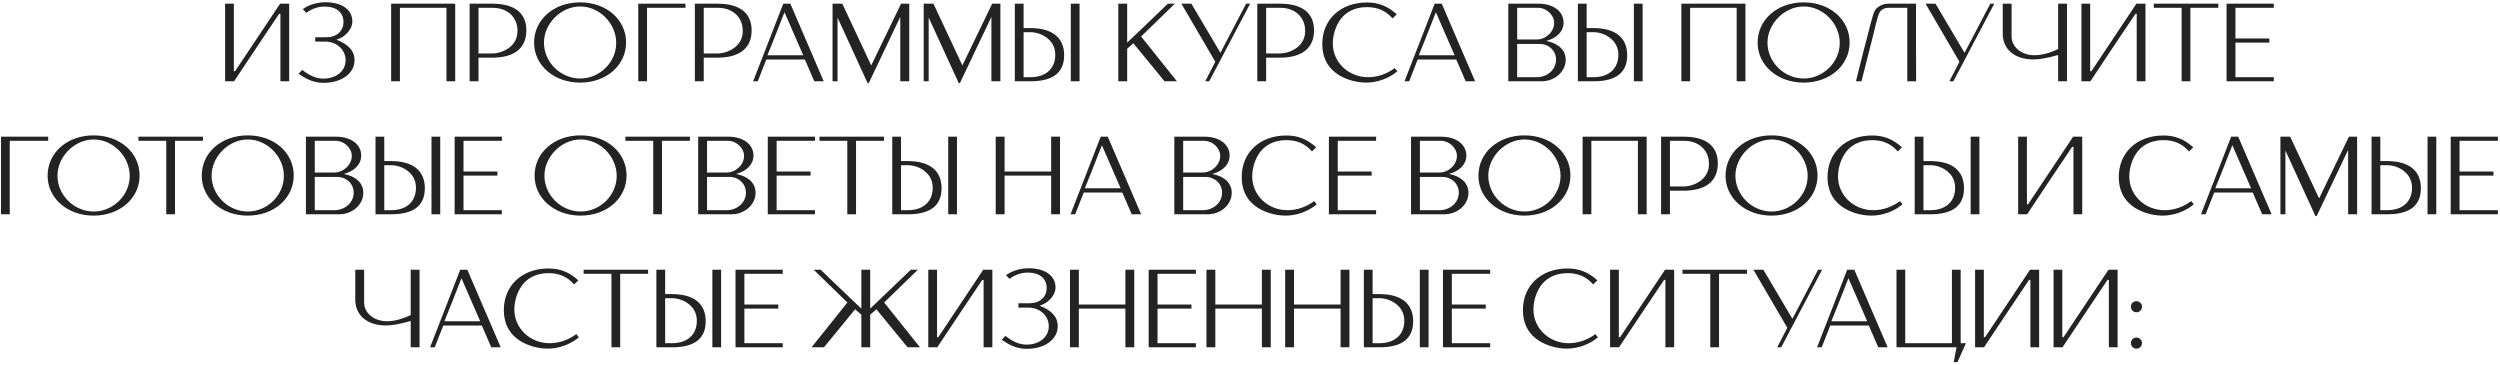 <?xml version="1.0" encoding="UTF-8"?> <svg xmlns="http://www.w3.org/2000/svg" width="1015" height="148" viewBox="0 0 1015 148" fill="none"><path d="M91.395 33V1.5H94.95V28.905H95.445L113.715 1.5H117.405V33H113.85V5.64H113.31C107.19 14.73 101.16 23.775 95.04 33H91.395ZM121.231 29.94L122.716 28.365C125.596 30.705 128.521 31.92 131.266 31.92C136.531 31.92 140.311 28.815 140.311 24.45C140.311 20.175 136.711 16.89 132.076 16.89H127.981V15.135H132.391C136.666 15.135 139.456 12.66 139.456 8.88C139.456 5.055 136.531 2.67 131.896 2.67C129.106 2.67 126.586 3.525 124.381 5.235L122.941 3.705C125.551 1.86 128.746 0.915 132.211 0.915C138.826 0.915 143.056 3.975 143.056 8.7C143.056 10.41 142.201 12.21 140.626 13.74C139.501 14.865 138.556 15.405 136.621 16.125C141.616 18.06 143.956 20.76 143.956 24.405C143.956 29.76 138.736 33.63 131.401 33.63C127.891 33.63 124.876 32.55 121.231 29.94ZM158.807 33V1.5H184.817V33H181.262V3.165H162.362V33H158.807ZM190.668 33V1.5H199.938C208.893 1.5 213.708 5.28 213.708 12.345C213.708 19.545 208.848 23.415 199.803 23.415H194.268V33H190.668ZM194.268 21.705H199.803C202.278 21.705 204.933 20.76 206.913 19.23C209.028 17.52 210.108 15.27 210.108 12.57C210.108 6.945 206.013 3.165 199.938 3.165H194.268V21.705ZM235.513 0.96C246.178 0.96 254.188 7.935 254.188 17.25C254.188 26.52 246.178 33.54 235.513 33.54C224.938 33.54 216.838 26.52 216.838 17.34C216.838 7.98 224.803 0.96 235.513 0.96ZM235.558 2.625C227.773 2.625 220.843 9.555 220.843 17.34C220.843 25.215 227.593 31.875 235.558 31.875C243.478 31.875 250.183 25.26 250.183 17.43C250.183 9.51 243.388 2.625 235.558 2.625ZM259.134 33V1.5H278.304V3.165H262.689V33H259.134ZM282.118 33V1.5H291.388C300.343 1.5 305.158 5.28 305.158 12.345C305.158 19.545 300.298 23.415 291.253 23.415H285.718V33H282.118ZM285.718 21.705H291.253C293.728 21.705 296.383 20.76 298.363 19.23C300.478 17.52 301.558 15.27 301.558 12.57C301.558 6.945 297.463 3.165 291.388 3.165H285.718V21.705ZM318.007 1.5H320.887L334.432 33H330.607L326.782 24.18H311.122L307.657 33H305.767C307.702 28.005 309.637 22.965 311.617 17.97C313.732 12.525 315.892 7.035 318.007 1.5ZM311.572 22.425H326.107L318.502 4.965C315.082 13.74 312.292 20.76 311.572 22.425ZM338.016 1.5H341.976L353.721 26.565L365.826 1.5H369.156V33H365.511V6.855L352.731 33.72H352.236L340.041 7.125V33H338.016V1.5ZM375.018 1.5H378.978L390.723 26.565L402.828 1.5H406.158V33H402.513V6.855L389.733 33.72H389.238L377.043 7.125V33H375.018V1.5ZM434.745 1.5H438.3V33H434.745V1.5ZM412.02 33V1.5H415.575V11.4H418.32C427.23 11.4 432.045 15.27 432.045 22.425C432.045 29.49 427.5 33 418.41 33H412.02ZM415.575 31.335H418.41C424.575 31.335 428.445 27.87 428.445 22.245C428.445 19.32 427.23 16.935 424.8 15.18C422.955 13.83 420.57 13.065 418.32 13.065H415.575V31.335ZM454.032 1.5H457.632V17.295C461.862 13.29 466.137 9.24 470.277 5.235L474.147 1.5H476.982L463.302 14.82L477.837 33H472.797L460.152 17.565L457.632 19.77V33H454.032V1.5ZM489.324 33L493.419 25.08L479.649 1.5H483.699L495.489 21.435L505.929 1.5H507.549L490.944 33H489.324ZM510.458 33V1.5H519.728C528.683 1.5 533.498 5.28 533.498 12.345C533.498 19.545 528.638 23.415 519.593 23.415H514.058V33H510.458ZM514.058 21.705H519.593C522.068 21.705 524.723 20.76 526.703 19.23C528.818 17.52 529.898 15.27 529.898 12.57C529.898 6.945 525.803 3.165 519.728 3.165H514.058V21.705ZM566.278 27.645L567.313 28.95C563.983 31.785 559.213 33.54 554.713 33.54C550.123 33.54 545.263 31.965 542.113 29.445C538.603 26.7 536.848 22.785 536.848 17.88C536.848 7.89 544.273 1.005 554.983 1.005C559.663 1.005 563.443 2.49 567.088 5.82L565.378 7.485C562.633 4.335 559.303 2.895 554.983 2.895C549.763 2.895 545.668 5.1 543.373 9.195C541.933 11.715 541.123 14.775 541.123 17.7C541.123 25.26 547.468 31.335 555.433 31.335C559.303 31.335 562.948 30.075 566.278 27.645ZM582.47 1.5H585.35L598.895 33H595.07L591.245 24.18H575.585L572.12 33H570.23C572.165 28.005 574.1 22.965 576.08 17.97C578.195 12.525 580.355 7.035 582.47 1.5ZM576.035 22.425H590.57L582.965 4.965C579.545 13.74 576.755 20.76 576.035 22.425ZM612.367 1.5H624.697C630.682 1.5 634.822 4.65 634.822 9.15C634.822 12.66 632.212 15.405 627.802 16.62C630.412 17.25 631.537 17.745 632.977 18.825C634.732 20.175 635.677 22.065 635.677 24.27C635.677 29.085 631.267 33 625.867 33H612.367V1.5ZM615.967 17.835V31.335H623.932C628.297 31.335 631.762 28.185 631.762 24.225C631.762 20.625 628.837 17.835 625.057 17.835H615.967ZM615.967 3.165V16.035H623.932C627.667 16.035 630.997 12.84 630.997 9.33C630.997 6.09 627.892 3.165 624.472 3.165H615.967ZM663.349 1.5H666.904V33H663.349V1.5ZM640.624 33V1.5H644.179V11.4H646.924C655.834 11.4 660.649 15.27 660.649 22.425C660.649 29.49 656.104 33 647.014 33H640.624ZM644.179 31.335H647.014C653.179 31.335 657.049 27.87 657.049 22.245C657.049 19.32 655.834 16.935 653.404 15.18C651.559 13.83 649.174 13.065 646.924 13.065H644.179V31.335ZM682.635 33V1.5H708.645V33H705.09V3.165H686.19V33H682.635ZM732.271 0.96C742.936 0.96 750.946 7.935 750.946 17.25C750.946 26.52 742.936 33.54 732.271 33.54C721.696 33.54 713.596 26.52 713.596 17.34C713.596 7.98 721.561 0.96 732.271 0.96ZM732.316 2.625C724.531 2.625 717.601 9.555 717.601 17.34C717.601 25.215 724.351 31.875 732.316 31.875C740.236 31.875 746.941 25.26 746.941 17.43C746.941 9.51 740.146 2.625 732.316 2.625ZM777.951 33H774.351V3.165H766.656C765.666 3.165 764.586 3.525 763.866 4.11C762.876 4.875 762.291 6.63 760.671 13.65C760.491 14.46 759.636 17.79 758.421 22.56C757.566 25.89 756.621 29.625 755.766 33H753.516C755.991 22.965 756.981 19.095 759.591 9.195C760.851 4.47 761.166 3.84 762.606 2.805C763.686 1.995 765.216 1.5 766.566 1.5H777.906V9.24V18.465C777.906 28.905 777.906 30.345 777.951 33ZM791.448 33L795.543 25.08L781.773 1.5H785.823L797.613 21.435L808.053 1.5H809.673L793.068 33H791.448ZM839.209 1.5V33H835.609V22.335C831.064 23.595 828.049 24.135 825.574 24.135C817.969 24.135 813.109 20.04 813.109 13.65V1.5H816.709V14.865C816.709 19.095 820.759 22.425 825.979 22.425C828.859 22.425 832.144 21.57 835.609 19.905V1.5H839.209ZM845.057 33V1.5H848.612V28.905H849.107L867.377 1.5H871.067V33H867.512V5.64H866.972C860.852 14.73 854.822 23.775 848.702 33H845.057ZM874.443 3.165V1.5H900.633V3.165H889.293V33H885.738V3.165H874.443ZM903.988 1.5H923.158V3.165H907.588V15.63H921.358V17.295H907.588V31.335H923.158V33H903.988V1.5ZM0.406 87V55.5H19.576V57.165H3.961V87H0.406ZM38.001 54.96C48.666 54.96 56.676 61.935 56.676 71.25C56.676 80.52 48.666 87.54 38.001 87.54C27.426 87.54 19.326 80.52 19.326 71.34C19.326 61.98 27.291 54.96 38.001 54.96ZM38.046 56.625C30.261 56.625 23.331 63.555 23.331 71.34C23.331 79.215 30.081 85.875 38.046 85.875C45.966 85.875 52.671 79.26 52.671 71.43C52.671 63.51 45.876 56.625 38.046 56.625ZM56.203 57.165V55.5H82.393V57.165H71.053V87H67.498V57.165H56.203ZM100.579 54.96C111.244 54.96 119.254 61.935 119.254 71.25C119.254 80.52 111.244 87.54 100.579 87.54C90.004 87.54 81.904 80.52 81.904 71.34C81.904 61.98 89.869 54.96 100.579 54.96ZM100.624 56.625C92.839 56.625 85.909 63.555 85.909 71.34C85.909 79.215 92.659 85.875 100.624 85.875C108.544 85.875 115.249 79.26 115.249 71.43C115.249 63.51 108.454 56.625 100.624 56.625ZM124.2 55.5H136.53C142.515 55.5 146.655 58.65 146.655 63.15C146.655 66.66 144.045 69.405 139.635 70.62C142.245 71.25 143.37 71.745 144.81 72.825C146.565 74.175 147.51 76.065 147.51 78.27C147.51 83.085 143.1 87 137.7 87H124.2V55.5ZM127.8 71.835V85.335H135.765C140.13 85.335 143.595 82.185 143.595 78.225C143.595 74.625 140.67 71.835 136.89 71.835H127.8ZM127.8 57.165V70.035H135.765C139.5 70.035 142.83 66.84 142.83 63.33C142.83 60.09 139.725 57.165 136.305 57.165H127.8ZM175.182 55.5H178.737V87H175.182V55.5ZM152.457 87V55.5H156.012V65.4H158.757C167.667 65.4 172.482 69.27 172.482 76.425C172.482 83.49 167.937 87 158.847 87H152.457ZM156.012 85.335H158.847C165.012 85.335 168.882 81.87 168.882 76.245C168.882 73.32 167.667 70.935 165.237 69.18C163.392 67.83 161.007 67.065 158.757 67.065H156.012V85.335ZM184.581 55.5H203.751V57.165H188.181V69.63H201.951V71.295H188.181V85.335H203.751V87H184.581V55.5ZM235.711 54.96C246.376 54.96 254.386 61.935 254.386 71.25C254.386 80.52 246.376 87.54 235.711 87.54C225.136 87.54 217.036 80.52 217.036 71.34C217.036 61.98 225.001 54.96 235.711 54.96ZM235.756 56.625C227.971 56.625 221.041 63.555 221.041 71.34C221.041 79.215 227.791 85.875 235.756 85.875C243.676 85.875 250.381 79.26 250.381 71.43C250.381 63.51 243.586 56.625 235.756 56.625ZM253.913 57.165V55.5H280.103V57.165H268.763V87H265.208V57.165H253.913ZM283.458 55.5H295.788C301.773 55.5 305.913 58.65 305.913 63.15C305.913 66.66 303.303 69.405 298.893 70.62C301.503 71.25 302.628 71.745 304.068 72.825C305.823 74.175 306.768 76.065 306.768 78.27C306.768 83.085 302.358 87 296.958 87H283.458V55.5ZM287.058 71.835V85.335H295.023C299.388 85.335 302.853 82.185 302.853 78.225C302.853 74.625 299.928 71.835 296.148 71.835H287.058ZM287.058 57.165V70.035H295.023C298.758 70.035 302.088 66.84 302.088 63.33C302.088 60.09 298.983 57.165 295.563 57.165H287.058ZM311.715 55.5H330.885V57.165H315.315V69.63H329.085V71.295H315.315V85.335H330.885V87H311.715V55.5ZM332.707 57.165V55.5H358.897V57.165H347.557V87H344.002V57.165H332.707ZM384.977 55.5H388.532V87H384.977V55.5ZM362.252 87V55.5H365.807V65.4H368.552C377.462 65.4 382.277 69.27 382.277 76.425C382.277 83.49 377.732 87 368.642 87H362.252ZM365.807 85.335H368.642C374.807 85.335 378.677 81.87 378.677 76.245C378.677 73.32 377.462 70.935 375.032 69.18C373.187 67.83 370.802 67.065 368.552 67.065H365.807V85.335ZM407.864 55.5V69.63H426.764V55.5H430.364V87H426.764V71.295H407.864V87H404.264V55.5H407.864ZM446.877 55.5H449.757L463.302 87H459.477L455.652 78.18H439.992L436.527 87H434.637C436.572 82.005 438.507 76.965 440.487 71.97C442.602 66.525 444.762 61.035 446.877 55.5ZM440.442 76.425H454.977L447.372 58.965C443.952 67.74 441.162 74.76 440.442 76.425ZM476.774 55.5H489.104C495.089 55.5 499.229 58.65 499.229 63.15C499.229 66.66 496.619 69.405 492.209 70.62C494.819 71.25 495.944 71.745 497.384 72.825C499.139 74.175 500.084 76.065 500.084 78.27C500.084 83.085 495.674 87 490.274 87H476.774V55.5ZM480.374 71.835V85.335H488.339C492.704 85.335 496.169 82.185 496.169 78.225C496.169 74.625 493.244 71.835 489.464 71.835H480.374ZM480.374 57.165V70.035H488.339C492.074 70.035 495.404 66.84 495.404 63.33C495.404 60.09 492.299 57.165 488.879 57.165H480.374ZM533.56 81.645L534.595 82.95C531.265 85.785 526.495 87.54 521.995 87.54C517.405 87.54 512.545 85.965 509.395 83.445C505.885 80.7 504.13 76.785 504.13 71.88C504.13 61.89 511.555 55.005 522.265 55.005C526.945 55.005 530.725 56.49 534.37 59.82L532.66 61.485C529.915 58.335 526.585 56.895 522.265 56.895C517.045 56.895 512.95 59.1 510.655 63.195C509.215 65.715 508.405 68.775 508.405 71.7C508.405 79.26 514.75 85.335 522.715 85.335C526.585 85.335 530.23 84.075 533.56 81.645ZM539.528 55.5H558.698V57.165H543.128V69.63H556.898V71.295H543.128V85.335H558.698V87H539.528V55.5ZM572.882 55.5H585.212C591.197 55.5 595.337 58.65 595.337 63.15C595.337 66.66 592.727 69.405 588.317 70.62C590.927 71.25 592.052 71.745 593.492 72.825C595.247 74.175 596.192 76.065 596.192 78.27C596.192 83.085 591.782 87 586.382 87H572.882V55.5ZM576.482 71.835V85.335H584.447C588.812 85.335 592.277 82.185 592.277 78.225C592.277 74.625 589.352 71.835 585.572 71.835H576.482ZM576.482 57.165V70.035H584.447C588.182 70.035 591.512 66.84 591.512 63.33C591.512 60.09 588.407 57.165 584.987 57.165H576.482ZM618.914 54.96C629.579 54.96 637.589 61.935 637.589 71.25C637.589 80.52 629.579 87.54 618.914 87.54C608.339 87.54 600.239 80.52 600.239 71.34C600.239 61.98 608.204 54.96 618.914 54.96ZM618.959 56.625C611.174 56.625 604.244 63.555 604.244 71.34C604.244 79.215 610.994 85.875 618.959 85.875C626.879 85.875 633.584 79.26 633.584 71.43C633.584 63.51 626.789 56.625 618.959 56.625ZM642.535 87V55.5H668.545V87H664.99V57.165H646.09V87H642.535ZM674.396 87V55.5H683.666C692.621 55.5 697.436 59.28 697.436 66.345C697.436 73.545 692.576 77.415 683.531 77.415H677.996V87H674.396ZM677.996 75.705H683.531C686.006 75.705 688.661 74.76 690.641 73.23C692.756 71.52 693.836 69.27 693.836 66.57C693.836 60.945 689.741 57.165 683.666 57.165H677.996V75.705ZM719.241 54.96C729.906 54.96 737.916 61.935 737.916 71.25C737.916 80.52 729.906 87.54 719.241 87.54C708.666 87.54 700.566 80.52 700.566 71.34C700.566 61.98 708.531 54.96 719.241 54.96ZM719.286 56.625C711.501 56.625 704.571 63.555 704.571 71.34C704.571 79.215 711.321 85.875 719.286 85.875C727.206 85.875 733.911 79.26 733.911 71.43C733.911 63.51 727.116 56.625 719.286 56.625ZM771.393 81.645L772.428 82.95C769.098 85.785 764.328 87.54 759.828 87.54C755.238 87.54 750.378 85.965 747.228 83.445C743.718 80.7 741.963 76.785 741.963 71.88C741.963 61.89 749.388 55.005 760.098 55.005C764.778 55.005 768.558 56.49 772.203 59.82L770.493 61.485C767.748 58.335 764.418 56.895 760.098 56.895C754.878 56.895 750.783 59.1 748.488 63.195C747.048 65.715 746.238 68.775 746.238 71.7C746.238 79.26 752.583 85.335 760.548 85.335C764.418 85.335 768.062 84.075 771.393 81.645ZM800.085 55.5H803.64V87H800.085V55.5ZM777.36 87V55.5H780.915V65.4H783.66C792.57 65.4 797.385 69.27 797.385 76.425C797.385 83.49 792.84 87 783.75 87H777.36ZM780.915 85.335H783.75C789.915 85.335 793.785 81.87 793.785 76.245C793.785 73.32 792.57 70.935 790.14 69.18C788.295 67.83 785.91 67.065 783.66 67.065H780.915V85.335ZM819.371 87V55.5H822.926V82.905H823.421L841.691 55.5H845.381V87H841.826V59.64H841.286C835.166 68.73 829.136 77.775 823.016 87H819.371ZM889.649 81.645L890.684 82.95C887.354 85.785 882.584 87.54 878.084 87.54C873.494 87.54 868.634 85.965 865.484 83.445C861.974 80.7 860.219 76.785 860.219 71.88C860.219 61.89 867.644 55.005 878.354 55.005C883.034 55.005 886.814 56.49 890.459 59.82L888.749 61.485C886.004 58.335 882.674 56.895 878.354 56.895C873.134 56.895 869.039 59.1 866.744 63.195C865.304 65.715 864.494 68.775 864.494 71.7C864.494 79.26 870.839 85.335 878.804 85.335C882.674 85.335 886.319 84.075 889.649 81.645ZM905.842 55.5H908.722L922.267 87H918.442L914.617 78.18H898.957L895.492 87H893.602C895.537 82.005 897.472 76.965 899.452 71.97C901.567 66.525 903.727 61.035 905.842 55.5ZM899.407 76.425H913.942L906.337 58.965C902.917 67.74 900.127 74.76 899.407 76.425ZM925.851 55.5H929.811L941.556 80.565L953.661 55.5H956.991V87H953.346V60.855L940.566 87.72H940.071L927.876 61.125V87H925.851V55.5ZM985.578 55.5H989.133V87H985.578V55.5ZM962.853 87V55.5H966.408V65.4H969.153C978.063 65.4 982.878 69.27 982.878 76.425C982.878 83.49 978.333 87 969.243 87H962.853ZM966.408 85.335H969.243C975.408 85.335 979.278 81.87 979.278 76.245C979.278 73.32 978.063 70.935 975.633 69.18C973.788 67.83 971.403 67.065 969.153 67.065H966.408V85.335ZM994.977 55.5H1014.15V57.165H998.577V69.63H1012.35V71.295H998.577V85.335H1014.15V87H994.977V55.5ZM170.339 109.5V141H166.739V130.335C162.194 131.595 159.179 132.135 156.704 132.135C149.099 132.135 144.239 128.04 144.239 121.65V109.5H147.839V122.865C147.839 127.095 151.889 130.425 157.109 130.425C159.989 130.425 163.274 129.57 166.739 127.905V109.5H170.339ZM186.853 109.5H189.733L203.278 141H199.453L195.628 132.18H179.968L176.503 141H174.613C176.548 136.005 178.483 130.965 180.463 125.97C182.578 120.525 184.738 115.035 186.853 109.5ZM180.418 130.425H194.953L187.348 112.965C183.928 121.74 181.138 128.76 180.418 130.425ZM233.985 135.645L235.02 136.95C231.69 139.785 226.92 141.54 222.42 141.54C217.83 141.54 212.97 139.965 209.82 137.445C206.31 134.7 204.555 130.785 204.555 125.88C204.555 115.89 211.98 109.005 222.69 109.005C227.37 109.005 231.15 110.49 234.795 113.82L233.085 115.485C230.34 112.335 227.01 110.895 222.69 110.895C217.47 110.895 213.375 113.1 211.08 117.195C209.64 119.715 208.83 122.775 208.83 125.7C208.83 133.26 215.175 139.335 223.14 139.335C227.01 139.335 230.655 138.075 233.985 135.645ZM236.95 111.165V109.5H263.14V111.165H251.8V141H248.245V111.165H236.95ZM289.22 109.5H292.775V141H289.22V109.5ZM266.495 141V109.5H270.05V119.4H272.795C281.705 119.4 286.52 123.27 286.52 130.425C286.52 137.49 281.975 141 272.885 141H266.495ZM270.05 139.335H272.885C279.05 139.335 282.92 135.87 282.92 130.245C282.92 127.32 281.705 124.935 279.275 123.18C277.43 121.83 275.045 121.065 272.795 121.065H270.05V139.335ZM298.619 109.5H317.789V111.165H302.219V123.63H315.989V125.295H302.219V139.335H317.789V141H298.619V109.5ZM349.704 109.5H353.304V125.295C360.459 118.5 364.194 114.9 369.819 109.5H372.654L358.974 122.82L373.509 141H368.469L355.824 125.565L353.304 127.77V141H349.704V127.77L347.184 125.565L334.539 141H329.499L344.034 122.82L330.354 109.5H333.189L337.059 113.235L349.704 125.295V109.5ZM376.886 141V109.5H380.441V136.905H380.936L399.206 109.5H402.896V141H399.341V113.64H398.801C392.681 122.73 386.651 131.775 380.531 141H376.886ZM406.721 137.94L408.206 136.365C411.086 138.705 414.011 139.92 416.756 139.92C422.021 139.92 425.801 136.815 425.801 132.45C425.801 128.175 422.201 124.89 417.566 124.89H413.471V123.135H417.881C422.156 123.135 424.946 120.66 424.946 116.88C424.946 113.055 422.021 110.67 417.386 110.67C414.596 110.67 412.076 111.525 409.871 113.235L408.431 111.705C411.041 109.86 414.236 108.915 417.701 108.915C424.316 108.915 428.546 111.975 428.546 116.7C428.546 118.41 427.691 120.21 426.116 121.74C424.991 122.865 424.046 123.405 422.111 124.125C427.106 126.06 429.446 128.76 429.446 132.405C429.446 137.76 424.226 141.63 416.891 141.63C413.381 141.63 410.366 140.55 406.721 137.94ZM438.01 109.5V123.63H456.91V109.5H460.51V141H456.91V125.295H438.01V141H434.41V109.5H438.01ZM466.359 109.5H485.529V111.165H469.959V123.63H483.729V125.295H469.959V139.335H485.529V141H466.359V109.5ZM493.425 109.5V123.63H512.325V109.5H515.925V141H512.325V125.295H493.425V141H489.825V109.5H493.425ZM525.374 109.5V123.63H544.274V109.5H547.874V141H544.274V125.295H525.374V141H521.774V109.5H525.374ZM576.447 109.5H580.002V141H576.447V109.5ZM553.722 141V109.5H557.277V119.4H560.022C568.932 119.4 573.747 123.27 573.747 130.425C573.747 137.49 569.202 141 560.112 141H553.722ZM557.277 139.335H560.112C566.277 139.335 570.147 135.87 570.147 130.245C570.147 127.32 568.932 124.935 566.502 123.18C564.657 121.83 562.272 121.065 560.022 121.065H557.277V139.335ZM585.846 109.5H605.016V111.165H589.446V123.63H603.216V125.295H589.446V139.335H605.016V141H585.846V109.5ZM647.73 135.645L648.765 136.95C645.435 139.785 640.665 141.54 636.165 141.54C631.575 141.54 626.715 139.965 623.565 137.445C620.055 134.7 618.3 130.785 618.3 125.88C618.3 115.89 625.725 109.005 636.435 109.005C641.115 109.005 644.895 110.49 648.54 113.82L646.83 115.485C644.085 112.335 640.755 110.895 636.435 110.895C631.215 110.895 627.12 113.1 624.825 117.195C623.385 119.715 622.575 122.775 622.575 125.7C622.575 133.26 628.92 139.335 636.885 139.335C640.755 139.335 644.4 138.075 647.73 135.645ZM653.697 141V109.5H657.252V136.905H657.747L676.017 109.5H679.707V141H676.152V113.64H675.612C669.492 122.73 663.462 131.775 657.342 141H653.697ZM683.083 111.165V109.5H709.273V111.165H697.933V141H694.378V111.165H683.083ZM721.553 141L725.648 133.08L711.878 109.5H715.928L727.718 129.435L738.158 109.5H739.778L723.173 141H721.553ZM749.968 109.5H752.848L766.393 141H762.568L758.743 132.18H743.083L739.618 141H737.728C739.663 136.005 741.598 130.965 743.578 125.97C745.693 120.525 747.853 115.035 749.968 109.5ZM743.533 130.425H758.068L750.463 112.965C747.043 121.74 744.253 128.76 743.533 130.425ZM793.197 147.03L794.367 141H769.977V109.5H773.532V139.335H792.477V109.5H796.032V139.335H798.192L794.727 147.03H793.197ZM801.881 141V109.5H805.436V136.905H805.931L824.201 109.5H827.891V141H824.336V113.64H823.796C817.676 122.73 811.646 131.775 805.526 141H801.881ZM833.741 141V109.5H837.296V136.905H837.791L856.061 109.5H859.751V141H856.196V113.64H855.656C849.536 122.73 843.506 131.775 837.386 141H833.741ZM867.402 137.04C868.662 137.04 869.652 138.03 869.652 139.29C869.652 140.55 868.662 141.54 867.402 141.54C866.142 141.54 865.152 140.55 865.152 139.29C865.152 138.03 866.142 137.04 867.402 137.04ZM867.402 122.28C868.662 122.28 869.652 123.27 869.652 124.53C869.652 125.79 868.662 126.78 867.402 126.78C866.142 126.78 865.152 125.79 865.152 124.53C865.152 123.225 866.097 122.28 867.402 122.28Z" fill="#232323"></path></svg> 